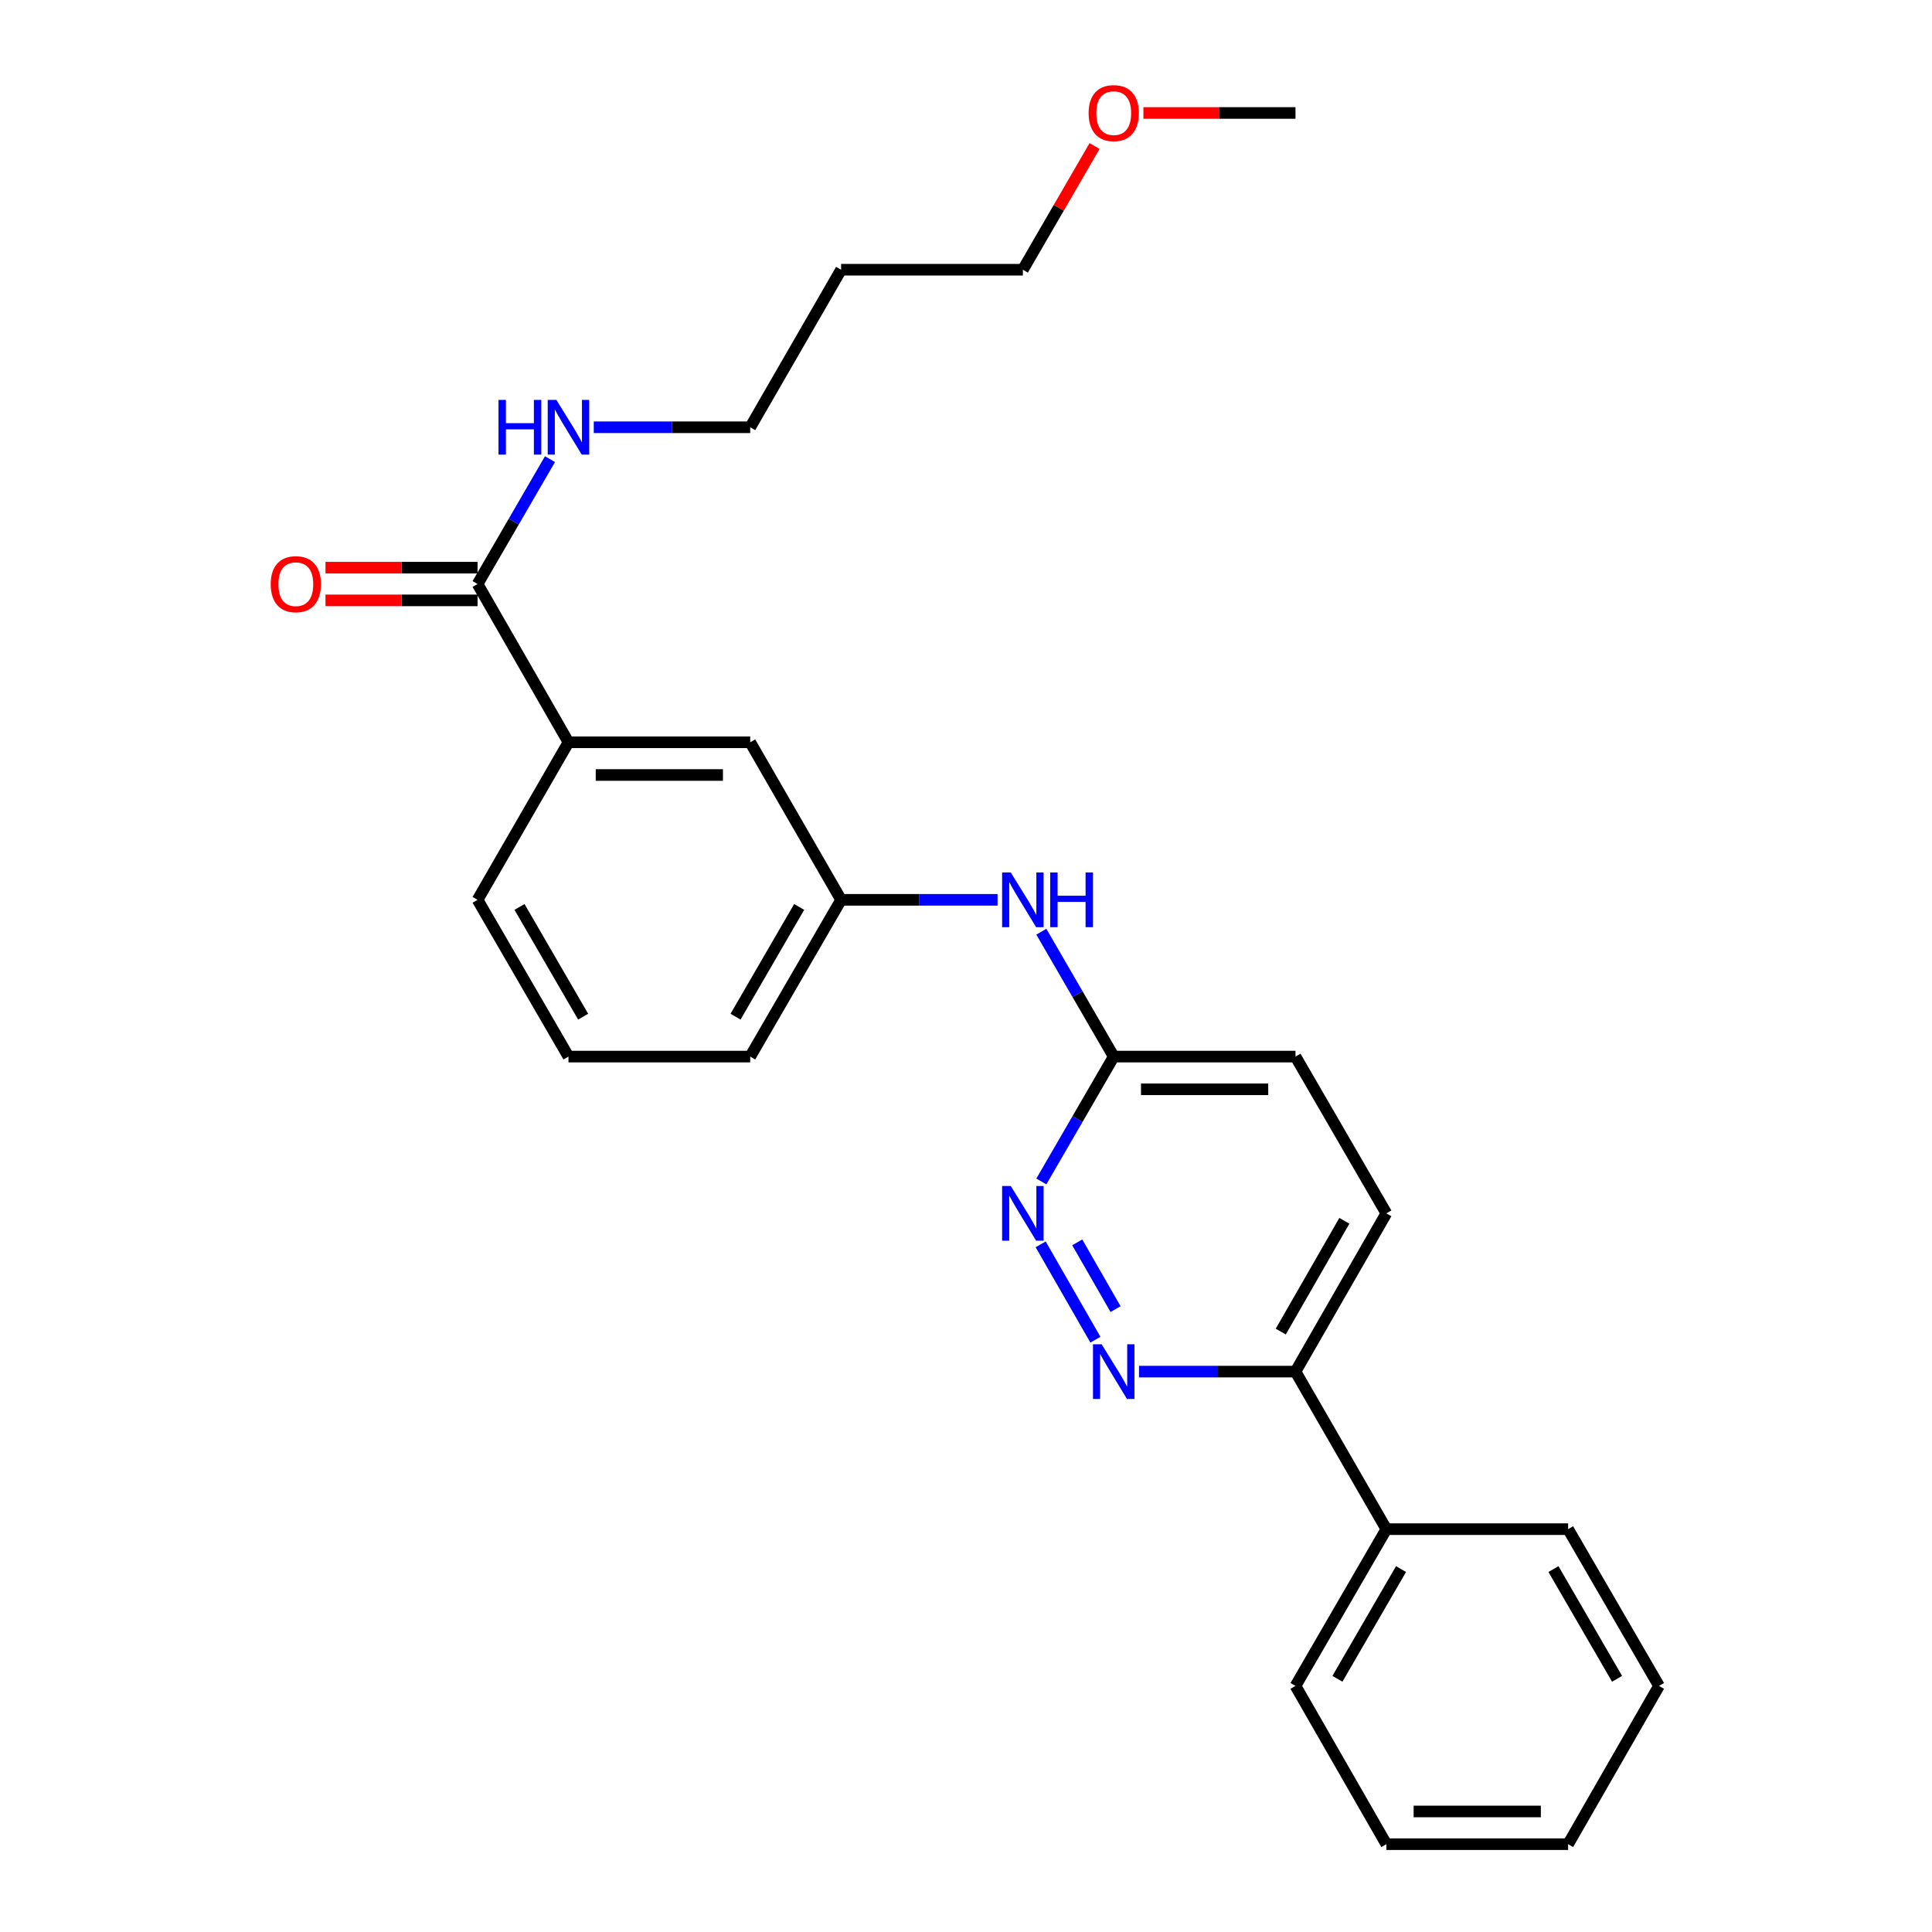 <?xml version='1.0' encoding='iso-8859-1'?>
<svg version='1.1' baseProfile='full'
              xmlns='http://www.w3.org/2000/svg'
                      xmlns:rdkit='http://www.rdkit.org/xml'
                      xmlns:xlink='http://www.w3.org/1999/xlink'
                  xml:space='preserve'
width='1000px' height='1000px' viewBox='0 0 1000 1000'>
<!-- END OF HEADER -->
<rect style='opacity:1.0;fill:#FFFFFF;stroke:none' width='1000' height='1000' x='0' y='0'> </rect>
<path class='bond-0' d='M 566.979,693.424 L 538.645,644.072' style='fill:none;fill-rule:evenodd;stroke:#0000FF;stroke-width:6px;stroke-linecap:butt;stroke-linejoin:miter;stroke-opacity:1' />
<path class='bond-0' d='M 577.412,677.591 L 557.578,643.045' style='fill:none;fill-rule:evenodd;stroke:#0000FF;stroke-width:6px;stroke-linecap:butt;stroke-linejoin:miter;stroke-opacity:1' />
<path class='bond-4' d='M 589.556,709.946 L 630.051,709.946' style='fill:none;fill-rule:evenodd;stroke:#0000FF;stroke-width:6px;stroke-linecap:butt;stroke-linejoin:miter;stroke-opacity:1' />
<path class='bond-4' d='M 630.051,709.946 L 670.545,709.946' style='fill:none;fill-rule:evenodd;stroke:#000000;stroke-width:6px;stroke-linecap:butt;stroke-linejoin:miter;stroke-opacity:1' />
<path class='bond-3' d='M 539,611.522 L 557.732,579.206' style='fill:none;fill-rule:evenodd;stroke:#0000FF;stroke-width:6px;stroke-linecap:butt;stroke-linejoin:miter;stroke-opacity:1' />
<path class='bond-3' d='M 557.732,579.206 L 576.464,546.889' style='fill:none;fill-rule:evenodd;stroke:#000000;stroke-width:6px;stroke-linecap:butt;stroke-linejoin:miter;stroke-opacity:1' />
<path class='bond-1' d='M 247.189,302.289 L 294.239,384.208' style='fill:none;fill-rule:evenodd;stroke:#000000;stroke-width:6px;stroke-linecap:butt;stroke-linejoin:miter;stroke-opacity:1' />
<path class='bond-8' d='M 247.189,293.823 L 207.829,293.823' style='fill:none;fill-rule:evenodd;stroke:#000000;stroke-width:6px;stroke-linecap:butt;stroke-linejoin:miter;stroke-opacity:1' />
<path class='bond-8' d='M 207.829,293.823 L 168.47,293.823' style='fill:none;fill-rule:evenodd;stroke:#FF0000;stroke-width:6px;stroke-linecap:butt;stroke-linejoin:miter;stroke-opacity:1' />
<path class='bond-8' d='M 247.189,310.755 L 207.829,310.755' style='fill:none;fill-rule:evenodd;stroke:#000000;stroke-width:6px;stroke-linecap:butt;stroke-linejoin:miter;stroke-opacity:1' />
<path class='bond-8' d='M 207.829,310.755 L 168.47,310.755' style='fill:none;fill-rule:evenodd;stroke:#FF0000;stroke-width:6px;stroke-linecap:butt;stroke-linejoin:miter;stroke-opacity:1' />
<path class='bond-10' d='M 247.189,302.289 L 265.929,269.972' style='fill:none;fill-rule:evenodd;stroke:#000000;stroke-width:6px;stroke-linecap:butt;stroke-linejoin:miter;stroke-opacity:1' />
<path class='bond-10' d='M 265.929,269.972 L 284.669,237.656' style='fill:none;fill-rule:evenodd;stroke:#0000FF;stroke-width:6px;stroke-linecap:butt;stroke-linejoin:miter;stroke-opacity:1' />
<path class='bond-2' d='M 294.239,384.208 L 388.311,384.208' style='fill:none;fill-rule:evenodd;stroke:#000000;stroke-width:6px;stroke-linecap:butt;stroke-linejoin:miter;stroke-opacity:1' />
<path class='bond-2' d='M 308.35,401.139 L 374.2,401.139' style='fill:none;fill-rule:evenodd;stroke:#000000;stroke-width:6px;stroke-linecap:butt;stroke-linejoin:miter;stroke-opacity:1' />
<path class='bond-28' d='M 294.239,384.208 L 247.189,465.751' style='fill:none;fill-rule:evenodd;stroke:#000000;stroke-width:6px;stroke-linecap:butt;stroke-linejoin:miter;stroke-opacity:1' />
<path class='bond-5' d='M 576.464,546.889 L 557.732,514.572' style='fill:none;fill-rule:evenodd;stroke:#000000;stroke-width:6px;stroke-linecap:butt;stroke-linejoin:miter;stroke-opacity:1' />
<path class='bond-5' d='M 557.732,514.572 L 539,482.255' style='fill:none;fill-rule:evenodd;stroke:#0000FF;stroke-width:6px;stroke-linecap:butt;stroke-linejoin:miter;stroke-opacity:1' />
<path class='bond-26' d='M 576.464,546.889 L 670.545,546.889' style='fill:none;fill-rule:evenodd;stroke:#000000;stroke-width:6px;stroke-linecap:butt;stroke-linejoin:miter;stroke-opacity:1' />
<path class='bond-26' d='M 590.576,563.82 L 656.433,563.82' style='fill:none;fill-rule:evenodd;stroke:#000000;stroke-width:6px;stroke-linecap:butt;stroke-linejoin:miter;stroke-opacity:1' />
<path class='bond-9' d='M 670.545,709.946 L 717.576,791.488' style='fill:none;fill-rule:evenodd;stroke:#000000;stroke-width:6px;stroke-linecap:butt;stroke-linejoin:miter;stroke-opacity:1' />
<path class='bond-11' d='M 670.545,709.946 L 717.576,628.027' style='fill:none;fill-rule:evenodd;stroke:#000000;stroke-width:6px;stroke-linecap:butt;stroke-linejoin:miter;stroke-opacity:1' />
<path class='bond-11' d='M 662.916,689.228 L 695.838,631.885' style='fill:none;fill-rule:evenodd;stroke:#000000;stroke-width:6px;stroke-linecap:butt;stroke-linejoin:miter;stroke-opacity:1' />
<path class='bond-7' d='M 516.341,465.751 L 475.846,465.751' style='fill:none;fill-rule:evenodd;stroke:#0000FF;stroke-width:6px;stroke-linecap:butt;stroke-linejoin:miter;stroke-opacity:1' />
<path class='bond-7' d='M 475.846,465.751 L 435.352,465.751' style='fill:none;fill-rule:evenodd;stroke:#000000;stroke-width:6px;stroke-linecap:butt;stroke-linejoin:miter;stroke-opacity:1' />
<path class='bond-6' d='M 388.311,384.208 L 435.352,465.751' style='fill:none;fill-rule:evenodd;stroke:#000000;stroke-width:6px;stroke-linecap:butt;stroke-linejoin:miter;stroke-opacity:1' />
<path class='bond-18' d='M 435.352,465.751 L 388.311,546.889' style='fill:none;fill-rule:evenodd;stroke:#000000;stroke-width:6px;stroke-linecap:butt;stroke-linejoin:miter;stroke-opacity:1' />
<path class='bond-18' d='M 413.648,469.429 L 380.72,526.226' style='fill:none;fill-rule:evenodd;stroke:#000000;stroke-width:6px;stroke-linecap:butt;stroke-linejoin:miter;stroke-opacity:1' />
<path class='bond-20' d='M 717.576,791.488 L 670.545,872.627' style='fill:none;fill-rule:evenodd;stroke:#000000;stroke-width:6px;stroke-linecap:butt;stroke-linejoin:miter;stroke-opacity:1' />
<path class='bond-20' d='M 725.17,812.15 L 692.248,868.947' style='fill:none;fill-rule:evenodd;stroke:#000000;stroke-width:6px;stroke-linecap:butt;stroke-linejoin:miter;stroke-opacity:1' />
<path class='bond-21' d='M 717.576,791.488 L 811.657,791.488' style='fill:none;fill-rule:evenodd;stroke:#000000;stroke-width:6px;stroke-linecap:butt;stroke-linejoin:miter;stroke-opacity:1' />
<path class='bond-17' d='M 307.331,221.151 L 347.821,221.151' style='fill:none;fill-rule:evenodd;stroke:#0000FF;stroke-width:6px;stroke-linecap:butt;stroke-linejoin:miter;stroke-opacity:1' />
<path class='bond-17' d='M 347.821,221.151 L 388.311,221.151' style='fill:none;fill-rule:evenodd;stroke:#000000;stroke-width:6px;stroke-linecap:butt;stroke-linejoin:miter;stroke-opacity:1' />
<path class='bond-12' d='M 717.576,628.027 L 670.545,546.889' style='fill:none;fill-rule:evenodd;stroke:#000000;stroke-width:6px;stroke-linecap:butt;stroke-linejoin:miter;stroke-opacity:1' />
<path class='bond-13' d='M 435.352,139.608 L 388.311,221.151' style='fill:none;fill-rule:evenodd;stroke:#000000;stroke-width:6px;stroke-linecap:butt;stroke-linejoin:miter;stroke-opacity:1' />
<path class='bond-19' d='M 435.352,139.608 L 529.433,139.608' style='fill:none;fill-rule:evenodd;stroke:#000000;stroke-width:6px;stroke-linecap:butt;stroke-linejoin:miter;stroke-opacity:1' />
<path class='bond-14' d='M 247.189,465.751 L 294.239,546.889' style='fill:none;fill-rule:evenodd;stroke:#000000;stroke-width:6px;stroke-linecap:butt;stroke-linejoin:miter;stroke-opacity:1' />
<path class='bond-14' d='M 268.894,469.428 L 301.829,526.225' style='fill:none;fill-rule:evenodd;stroke:#000000;stroke-width:6px;stroke-linecap:butt;stroke-linejoin:miter;stroke-opacity:1' />
<path class='bond-15' d='M 294.239,546.889 L 388.311,546.889' style='fill:none;fill-rule:evenodd;stroke:#000000;stroke-width:6px;stroke-linecap:butt;stroke-linejoin:miter;stroke-opacity:1' />
<path class='bond-16' d='M 566.549,75.575 L 547.991,107.591' style='fill:none;fill-rule:evenodd;stroke:#FF0000;stroke-width:6px;stroke-linecap:butt;stroke-linejoin:miter;stroke-opacity:1' />
<path class='bond-16' d='M 547.991,107.591 L 529.433,139.608' style='fill:none;fill-rule:evenodd;stroke:#000000;stroke-width:6px;stroke-linecap:butt;stroke-linejoin:miter;stroke-opacity:1' />
<path class='bond-22' d='M 591.816,58.47 L 631.181,58.47' style='fill:none;fill-rule:evenodd;stroke:#FF0000;stroke-width:6px;stroke-linecap:butt;stroke-linejoin:miter;stroke-opacity:1' />
<path class='bond-22' d='M 631.181,58.47 L 670.545,58.47' style='fill:none;fill-rule:evenodd;stroke:#000000;stroke-width:6px;stroke-linecap:butt;stroke-linejoin:miter;stroke-opacity:1' />
<path class='bond-23' d='M 670.545,872.627 L 717.576,954.545' style='fill:none;fill-rule:evenodd;stroke:#000000;stroke-width:6px;stroke-linecap:butt;stroke-linejoin:miter;stroke-opacity:1' />
<path class='bond-24' d='M 811.657,791.488 L 858.698,872.627' style='fill:none;fill-rule:evenodd;stroke:#000000;stroke-width:6px;stroke-linecap:butt;stroke-linejoin:miter;stroke-opacity:1' />
<path class='bond-24' d='M 804.066,812.151 L 836.994,868.948' style='fill:none;fill-rule:evenodd;stroke:#000000;stroke-width:6px;stroke-linecap:butt;stroke-linejoin:miter;stroke-opacity:1' />
<path class='bond-27' d='M 717.576,954.545 L 811.657,954.545' style='fill:none;fill-rule:evenodd;stroke:#000000;stroke-width:6px;stroke-linecap:butt;stroke-linejoin:miter;stroke-opacity:1' />
<path class='bond-27' d='M 731.689,937.614 L 797.545,937.614' style='fill:none;fill-rule:evenodd;stroke:#000000;stroke-width:6px;stroke-linecap:butt;stroke-linejoin:miter;stroke-opacity:1' />
<path class='bond-25' d='M 858.698,872.627 L 811.657,954.545' style='fill:none;fill-rule:evenodd;stroke:#000000;stroke-width:6px;stroke-linecap:butt;stroke-linejoin:miter;stroke-opacity:1' />
<path  class='atom-0' d='M 570.204 695.786
L 579.484 710.786
Q 580.404 712.266, 581.884 714.946
Q 583.364 717.626, 583.444 717.786
L 583.444 695.786
L 587.204 695.786
L 587.204 724.106
L 583.324 724.106
L 573.364 707.706
Q 572.204 705.786, 570.964 703.586
Q 569.764 701.386, 569.404 700.706
L 569.404 724.106
L 565.724 724.106
L 565.724 695.786
L 570.204 695.786
' fill='#0000FF'/>
<path  class='atom-1' d='M 523.173 613.867
L 532.453 628.867
Q 533.373 630.347, 534.853 633.027
Q 536.333 635.707, 536.413 635.867
L 536.413 613.867
L 540.173 613.867
L 540.173 642.187
L 536.293 642.187
L 526.333 625.787
Q 525.173 623.867, 523.933 621.667
Q 522.733 619.467, 522.373 618.787
L 522.373 642.187
L 518.693 642.187
L 518.693 613.867
L 523.173 613.867
' fill='#0000FF'/>
<path  class='atom-6' d='M 523.173 451.591
L 532.453 466.591
Q 533.373 468.071, 534.853 470.751
Q 536.333 473.431, 536.413 473.591
L 536.413 451.591
L 540.173 451.591
L 540.173 479.911
L 536.293 479.911
L 526.333 463.511
Q 525.173 461.591, 523.933 459.391
Q 522.733 457.191, 522.373 456.511
L 522.373 479.911
L 518.693 479.911
L 518.693 451.591
L 523.173 451.591
' fill='#0000FF'/>
<path  class='atom-6' d='M 543.573 451.591
L 547.413 451.591
L 547.413 463.631
L 561.893 463.631
L 561.893 451.591
L 565.733 451.591
L 565.733 479.911
L 561.893 479.911
L 561.893 466.831
L 547.413 466.831
L 547.413 479.911
L 543.573 479.911
L 543.573 451.591
' fill='#0000FF'/>
<path  class='atom-9' d='M 140.118 302.369
Q 140.118 295.569, 143.478 291.769
Q 146.838 287.969, 153.118 287.969
Q 159.398 287.969, 162.758 291.769
Q 166.118 295.569, 166.118 302.369
Q 166.118 309.249, 162.718 313.169
Q 159.318 317.049, 153.118 317.049
Q 146.878 317.049, 143.478 313.169
Q 140.118 309.289, 140.118 302.369
M 153.118 313.849
Q 157.438 313.849, 159.758 310.969
Q 162.118 308.049, 162.118 302.369
Q 162.118 296.809, 159.758 294.009
Q 157.438 291.169, 153.118 291.169
Q 148.798 291.169, 146.438 293.969
Q 144.118 296.769, 144.118 302.369
Q 144.118 308.089, 146.438 310.969
Q 148.798 313.849, 153.118 313.849
' fill='#FF0000'/>
<path  class='atom-11' d='M 258.019 206.991
L 261.859 206.991
L 261.859 219.031
L 276.339 219.031
L 276.339 206.991
L 280.179 206.991
L 280.179 235.311
L 276.339 235.311
L 276.339 222.231
L 261.859 222.231
L 261.859 235.311
L 258.019 235.311
L 258.019 206.991
' fill='#0000FF'/>
<path  class='atom-11' d='M 287.979 206.991
L 297.259 221.991
Q 298.179 223.471, 299.659 226.151
Q 301.139 228.831, 301.219 228.991
L 301.219 206.991
L 304.979 206.991
L 304.979 235.311
L 301.099 235.311
L 291.139 218.911
Q 289.979 216.991, 288.739 214.791
Q 287.539 212.591, 287.179 211.911
L 287.179 235.311
L 283.499 235.311
L 283.499 206.991
L 287.979 206.991
' fill='#0000FF'/>
<path  class='atom-17' d='M 563.464 58.55
Q 563.464 51.75, 566.824 47.95
Q 570.184 44.15, 576.464 44.15
Q 582.744 44.15, 586.104 47.95
Q 589.464 51.75, 589.464 58.55
Q 589.464 65.43, 586.064 69.35
Q 582.664 73.23, 576.464 73.23
Q 570.224 73.23, 566.824 69.35
Q 563.464 65.47, 563.464 58.55
M 576.464 70.03
Q 580.784 70.03, 583.104 67.15
Q 585.464 64.23, 585.464 58.55
Q 585.464 52.99, 583.104 50.19
Q 580.784 47.35, 576.464 47.35
Q 572.144 47.35, 569.784 50.15
Q 567.464 52.95, 567.464 58.55
Q 567.464 64.27, 569.784 67.15
Q 572.144 70.03, 576.464 70.03
' fill='#FF0000'/>
</svg>
